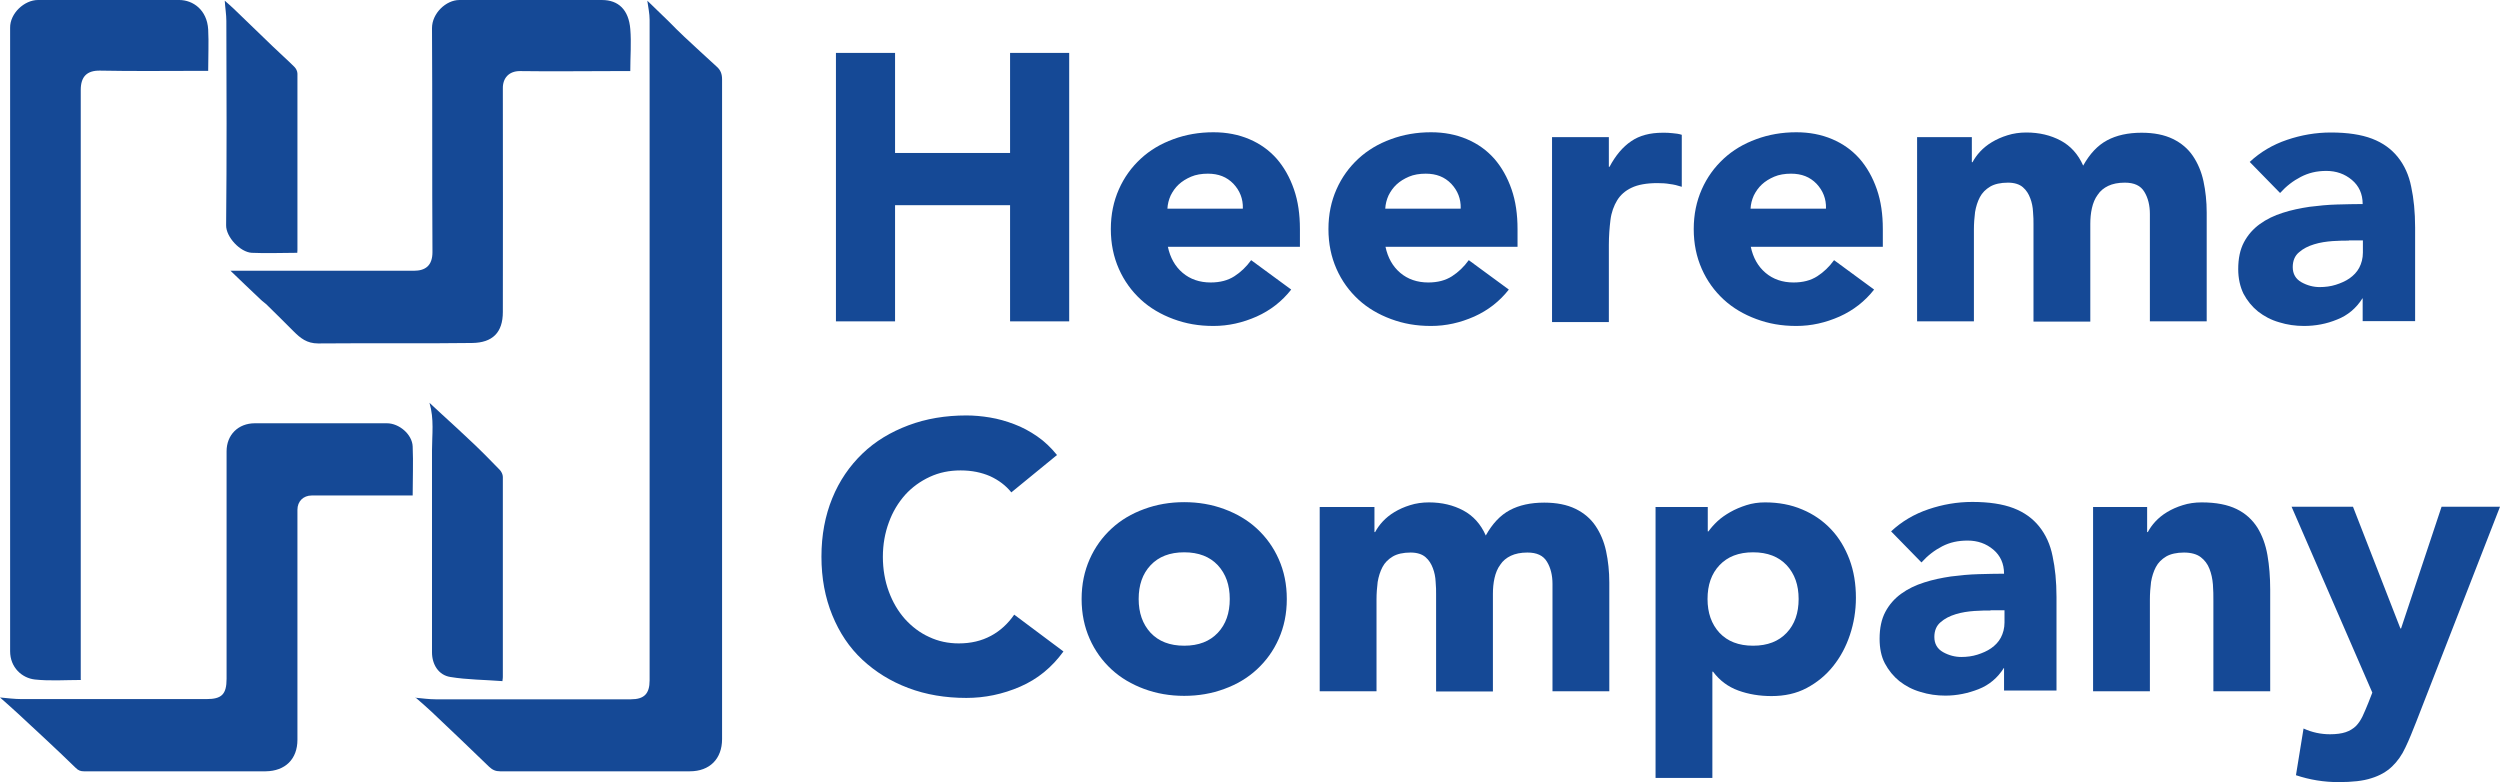 <?xml version="1.0" encoding="UTF-8"?>
<svg id="Layer_1" data-name="Layer 1" xmlns="http://www.w3.org/2000/svg" viewBox="0 0 108.68 34.01">
  <defs>
    <style>
      .cls-1 {
        fill: #154996;
        stroke-width: 0px;
      }
    </style>
  </defs>
  <g>
    <path class="cls-1" d="M18.05,30.33c.32.03.6.07.88.07,2.83,0,5.67,0,8.5,0,.57,0,.81-.24.81-.82,0-5.13,0-10.26,0-15.4,0-4.44,0-8.88,0-13.32,0-.27-.06-.54-.1-.83.3.29.61.59.92.89.23.23.45.46.69.68.47.44.94.87,1.41,1.3.17.15.23.32.23.55,0,8.7,0,17.39,0,26.09,0,.86,0,1.73,0,2.59,0,.86-.54,1.4-1.4,1.4-2.75,0-5.5,0-8.25,0-.2,0-.33-.06-.48-.2-.82-.8-1.66-1.59-2.49-2.38-.23-.22-.47-.42-.72-.64Z"/>
    <path class="cls-1" d="M3.53,29.56c-.69,0-1.36.05-2.01-.02-.56-.06-1.08-.52-1.08-1.23,0-9.03,0-18.07,0-27.1C.43.58,1.06,0,1.65,0c2.05,0,4.09,0,6.14,0,.6,0,1.21.43,1.26,1.28.03.58,0,1.17,0,1.8-.12,0-.22,0-.32,0-1.46,0-2.92.02-4.38-.01-.58-.01-.84.27-.84.84,0,1.38,0,2.77,0,4.15,0,7.02,0,14.05,0,21.07v.42Z"/>
    <path class="cls-1" d="M17.94,21.54h-.44c-1.32,0-2.63,0-3.95,0-.36,0-.62.25-.62.62,0,.07,0,.13,0,.2,0,3.27,0,6.54,0,9.8,0,.84-.53,1.36-1.38,1.37-2.63,0-5.27,0-7.9,0-.14,0-.24-.03-.36-.15-.83-.81-1.68-1.59-2.53-2.38-.25-.23-.5-.45-.76-.68.33.03.63.07.93.07,2.68,0,5.36,0,8.05,0,.65,0,.87-.2.87-.88,0-3.3,0-6.59,0-9.89,0-.72.51-1.22,1.23-1.22,1.91,0,3.83,0,5.74,0,.53,0,1.1.48,1.12,1.01.03.7,0,1.39,0,2.13Z"/>
    <path class="cls-1" d="M27.4,3.09c-.24,0-.45,0-.65,0-1.38,0-2.77.02-4.15,0-.48,0-.75.31-.74.76,0,.07,0,.13,0,.2,0,3.17.01,6.34,0,9.51,0,.9-.45,1.34-1.34,1.35-2.23.03-4.46,0-6.69.02-.49,0-.77-.23-1.07-.53-.38-.38-.76-.76-1.15-1.14-.09-.09-.19-.15-.28-.24-.46-.43-.91-.87-1.31-1.25.57,0,1.19,0,1.8,0,2.06,0,4.11,0,6.17,0,.5,0,.81-.22.81-.81-.02-3.25,0-6.5-.02-9.74,0-.64.61-1.22,1.19-1.22,2.07,0,4.13-.02,6.2,0,.71,0,1.16.42,1.23,1.26.05.59,0,1.19,0,1.82Z"/>
    <path class="cls-1" d="M21.84,29.61c-.77-.06-1.53-.06-2.26-.18-.52-.08-.8-.55-.8-1.07,0-2.93,0-5.86,0-8.79,0-.67.1-1.35-.11-2.06.17.16.3.28.43.4.5.46,1,.91,1.49,1.38.39.37.76.75,1.13,1.13.08.08.14.21.14.31,0,2.89,0,5.79,0,8.68,0,.04,0,.07-.02.21Z"/>
    <path class="cls-1" d="M12.91,10.99c-.67,0-1.32.03-1.97,0-.5-.03-1.12-.69-1.11-1.2.03-2.96.02-5.92.01-8.88,0-.28-.05-.56-.07-.88.13.12.26.22.38.34.57.55,1.14,1.1,1.71,1.65.31.3.63.58.94.89.07.07.13.19.13.29,0,2.55,0,5.09,0,7.64,0,.04,0,.08-.01.16Z"/>
  </g>
  <g>
    <path class="cls-1" d="M36.34,2.3h2.57v4.35h5V2.3h2.57v11.67h-2.57v-5.05h-5v5.05h-2.57V2.3Z"/>
    <path class="cls-1" d="M56.13,12.59c-.4.51-.9.9-1.5,1.17-.61.27-1.23.41-1.88.41s-1.2-.1-1.74-.3c-.54-.2-1.02-.48-1.42-.85-.4-.37-.72-.81-.95-1.33-.23-.52-.35-1.09-.35-1.73s.12-1.21.35-1.73c.23-.52.55-.96.95-1.33.4-.37.87-.65,1.42-.85.54-.2,1.12-.3,1.74-.3.57,0,1.09.1,1.56.3.47.2.86.48,1.19.85.32.37.57.81.75,1.33s.26,1.09.26,1.73v.77h-5.74c.1.47.31.85.64,1.13s.74.42,1.22.42c.41,0,.75-.09,1.03-.27.28-.18.52-.41.73-.7l1.73,1.27ZM54.03,9.06c.01-.42-.13-.77-.41-1.07-.29-.3-.65-.44-1.11-.44-.27,0-.52.04-.73.13s-.39.2-.54.34c-.15.14-.26.3-.35.48-.08.18-.13.37-.14.57h3.27Z"/>
    <path class="cls-1" d="M65.59,12.59c-.4.51-.9.9-1.5,1.17-.61.27-1.23.41-1.88.41s-1.2-.1-1.74-.3c-.54-.2-1.02-.48-1.42-.85-.4-.37-.72-.81-.95-1.33-.23-.52-.35-1.09-.35-1.73s.12-1.21.35-1.73c.23-.52.55-.96.95-1.33.4-.37.87-.65,1.42-.85.54-.2,1.12-.3,1.74-.3.57,0,1.09.1,1.56.3.47.2.86.48,1.19.85.32.37.57.81.75,1.33s.26,1.09.26,1.73v.77h-5.74c.1.47.31.85.64,1.13s.74.42,1.22.42c.41,0,.75-.09,1.03-.27.28-.18.52-.41.73-.7l1.73,1.27ZM63.5,9.06c.01-.42-.13-.77-.41-1.07-.29-.3-.65-.44-1.11-.44-.27,0-.52.04-.73.13s-.39.2-.54.34c-.15.14-.26.3-.35.48-.08.18-.13.37-.14.57h3.27Z"/>
    <path class="cls-1" d="M67.47,5.96h2.47v1.29h.03c.26-.49.58-.87.94-1.11.36-.25.82-.37,1.37-.37.14,0,.29,0,.43.02.14.01.28.03.4.07v2.26c-.18-.06-.35-.1-.52-.12-.17-.03-.35-.04-.54-.04-.47,0-.85.07-1.12.2-.28.13-.49.32-.63.55s-.25.52-.29.85c-.04.33-.07.69-.07,1.09v3.35h-2.47V5.96Z"/>
    <path class="cls-1" d="M81.47,12.59c-.4.51-.9.9-1.5,1.17-.61.27-1.23.41-1.88.41s-1.2-.1-1.74-.3c-.54-.2-1.02-.48-1.42-.85-.4-.37-.72-.81-.95-1.33-.23-.52-.35-1.09-.35-1.73s.12-1.21.35-1.73c.23-.52.55-.96.95-1.33.4-.37.87-.65,1.42-.85.54-.2,1.12-.3,1.74-.3.57,0,1.09.1,1.56.3.47.2.86.48,1.19.85.32.37.57.81.75,1.33s.26,1.09.26,1.73v.77h-5.74c.1.47.31.85.64,1.13s.74.42,1.22.42c.41,0,.75-.09,1.03-.27.28-.18.52-.41.73-.7l1.73,1.27ZM79.38,9.06c.01-.42-.13-.77-.41-1.07-.29-.3-.65-.44-1.11-.44-.27,0-.52.04-.73.13s-.39.2-.54.34c-.15.14-.26.3-.35.48-.08.18-.13.37-.14.57h3.27Z"/>
    <path class="cls-1" d="M83.35,5.96h2.37v1.09h.03c.08-.15.19-.31.33-.46.14-.15.31-.29.51-.41.2-.12.42-.22.68-.3.25-.08.53-.12.82-.12.56,0,1.06.12,1.49.35.43.23.76.59.98,1.09.29-.52.63-.88,1.04-1.1.41-.22.91-.33,1.5-.33.54,0,.99.09,1.36.27.37.18.66.43.87.74.21.31.37.68.46,1.1.09.42.14.88.14,1.36v4.73h-2.47v-4.67c0-.37-.08-.7-.24-.96-.16-.27-.44-.4-.85-.4-.29,0-.53.05-.72.14-.19.09-.35.22-.46.39-.12.16-.2.36-.25.58-.05.22-.07.45-.07.69v4.24h-2.47v-4.24c0-.14,0-.32-.02-.53-.01-.21-.05-.41-.12-.59-.07-.19-.17-.35-.32-.48-.15-.13-.37-.2-.65-.2-.32,0-.58.06-.77.17-.2.12-.35.27-.45.46-.1.19-.17.41-.21.65-.03.24-.05.49-.05.76v3.99h-2.47V5.96Z"/>
    <path class="cls-1" d="M102.73,12.97h-.03c-.27.43-.64.74-1.1.92-.46.19-.94.28-1.44.28-.37,0-.73-.05-1.08-.16-.35-.1-.65-.26-.92-.47-.26-.21-.47-.47-.63-.77-.15-.31-.23-.67-.23-1.07,0-.46.08-.85.25-1.17.17-.32.4-.58.69-.79.29-.21.62-.37,1-.49.37-.12.76-.2,1.16-.26.4-.05.8-.09,1.2-.1s.77-.02,1.11-.02c0-.44-.16-.79-.47-1.05-.31-.26-.68-.39-1.11-.39s-.78.09-1.11.26c-.33.17-.63.4-.9.7l-1.32-1.35c.46-.43,1-.75,1.62-.96.62-.21,1.25-.32,1.91-.32.72,0,1.32.09,1.79.27.47.18.84.45,1.12.8.28.35.48.78.58,1.29.11.51.17,1.1.17,1.77v4.07h-2.28v-1.01ZM102.11,10.46c-.19,0-.42,0-.7.02-.28.02-.55.06-.81.14-.26.08-.48.19-.66.35-.18.15-.27.37-.27.64,0,.3.13.52.38.66s.52.21.79.21c.24,0,.48-.03.7-.1.22-.07.43-.16.6-.28s.32-.27.42-.46c.1-.19.16-.41.16-.66v-.53h-.61Z"/>
    <path class="cls-1" d="M43.97,21.41c-.25-.31-.56-.54-.93-.71-.37-.16-.79-.25-1.28-.25s-.93.09-1.34.28c-.41.19-.77.45-1.07.78-.3.34-.54.73-.71,1.2-.17.46-.26.96-.26,1.5s.09,1.05.26,1.51c.17.46.4.85.7,1.19.3.33.65.6,1.05.78.4.19.83.28,1.29.28.53,0,.99-.11,1.4-.33.41-.22.74-.53,1.01-.92l2.14,1.6c-.5.69-1.12,1.2-1.88,1.53-.76.33-1.54.49-2.34.49-.91,0-1.75-.14-2.52-.43-.77-.29-1.43-.7-2-1.23s-1-1.18-1.31-1.94c-.31-.76-.47-1.6-.47-2.54s.16-1.78.47-2.54c.31-.76.75-1.4,1.31-1.94s1.23-.94,2-1.23c.77-.29,1.61-.43,2.52-.43.33,0,.67.03,1.03.09.36.06.71.16,1.05.29.35.13.68.31,1,.53.32.22.6.49.86.81l-1.98,1.62Z"/>
    <path class="cls-1" d="M47.02,26.04c0-.64.12-1.21.35-1.73.23-.52.55-.96.95-1.33s.87-.65,1.42-.85c.54-.2,1.12-.3,1.74-.3s1.2.1,1.74.3c.54.2,1.02.48,1.42.85s.72.81.95,1.33c.23.52.35,1.09.35,1.73s-.12,1.21-.35,1.73c-.23.52-.55.96-.95,1.33-.4.37-.87.65-1.42.85-.54.2-1.12.3-1.74.3s-1.2-.1-1.74-.3c-.54-.2-1.02-.48-1.42-.85-.4-.37-.72-.81-.95-1.33-.23-.52-.35-1.09-.35-1.73ZM49.5,26.04c0,.6.17,1.09.52,1.47.35.37.83.56,1.46.56s1.11-.19,1.46-.56c.35-.37.52-.86.52-1.47s-.17-1.09-.52-1.47c-.35-.37-.83-.56-1.46-.56s-1.11.19-1.46.56c-.35.37-.52.86-.52,1.47Z"/>
    <path class="cls-1" d="M57.38,22.04h2.37v1.09h.03c.08-.15.19-.31.33-.46.14-.15.31-.29.51-.41.2-.12.42-.22.68-.3.25-.08.53-.12.82-.12.56,0,1.06.12,1.49.35.43.23.76.59.98,1.09.29-.52.63-.88,1.04-1.1.41-.22.91-.33,1.5-.33.54,0,.99.09,1.36.27.37.18.66.43.87.74.21.31.37.68.46,1.1.09.42.14.88.14,1.36v4.73h-2.47v-4.67c0-.37-.08-.7-.24-.96-.16-.27-.44-.4-.85-.4-.29,0-.53.05-.72.14s-.35.22-.46.39c-.12.16-.2.36-.25.58-.05.22-.07.45-.07.69v4.24h-2.47v-4.24c0-.14,0-.32-.02-.53-.01-.21-.05-.41-.12-.59-.07-.19-.17-.35-.32-.48s-.37-.2-.65-.2c-.32,0-.58.06-.77.17-.2.12-.35.27-.45.46-.1.19-.17.41-.21.65-.03.24-.05.5-.05.76v3.99h-2.47v-8.01Z"/>
    <path class="cls-1" d="M71.96,22.04h2.28v1.06h.03c.1-.14.23-.29.39-.44s.35-.28.56-.4c.21-.12.45-.22.7-.3s.52-.12.81-.12c.59,0,1.13.1,1.62.31.48.2.9.49,1.25.86.35.37.61.81.8,1.31.19.51.28,1.06.28,1.67,0,.56-.09,1.1-.26,1.61-.17.51-.41.96-.73,1.36s-.7.71-1.15.95c-.45.24-.96.35-1.53.35-.52,0-1-.08-1.44-.24s-.81-.43-1.1-.82h-.03v4.62h-2.47v-11.77ZM74.23,26.04c0,.6.17,1.09.52,1.47.35.37.83.56,1.46.56s1.11-.19,1.46-.56.52-.86.52-1.47-.17-1.09-.52-1.47c-.35-.37-.83-.56-1.46-.56s-1.11.19-1.46.56c-.35.37-.52.86-.52,1.47Z"/>
    <path class="cls-1" d="M87.14,29.04h-.03c-.27.43-.64.74-1.1.92s-.94.28-1.44.28c-.37,0-.73-.05-1.08-.16-.35-.1-.65-.26-.92-.47-.26-.21-.47-.47-.63-.77s-.23-.67-.23-1.07c0-.46.08-.85.25-1.17.17-.32.4-.58.69-.79.29-.21.62-.37,1-.49.37-.12.76-.2,1.16-.26.4-.05.8-.09,1.2-.1s.77-.02,1.11-.02c0-.44-.16-.79-.47-1.05-.31-.26-.68-.39-1.11-.39s-.78.08-1.11.25c-.33.17-.63.4-.9.7l-1.32-1.35c.46-.43,1-.75,1.62-.96.62-.21,1.25-.32,1.91-.32.72,0,1.32.09,1.79.27.47.18.84.45,1.12.8s.48.78.58,1.29c.11.51.17,1.1.17,1.77v4.07h-2.28v-1.01ZM86.53,26.54c-.19,0-.42,0-.7.02-.28.02-.55.06-.81.14-.26.08-.48.19-.66.35-.18.15-.27.37-.27.64,0,.3.13.52.38.66.25.14.52.21.79.21.24,0,.48-.03.7-.1.22-.07.43-.16.6-.28s.32-.27.42-.46c.1-.19.16-.41.16-.66v-.53h-.61Z"/>
    <path class="cls-1" d="M90.97,22.04h2.37v1.09h.03c.08-.15.19-.31.33-.46.14-.15.31-.29.51-.41.2-.12.42-.22.68-.3.25-.08.53-.12.82-.12.63,0,1.13.1,1.52.29s.68.46.9.8c.21.34.36.74.44,1.2.08.46.12.96.12,1.5v4.42h-2.47v-3.92c0-.23,0-.47-.02-.72s-.07-.48-.15-.68c-.08-.21-.21-.38-.38-.51-.17-.13-.42-.2-.73-.2s-.58.06-.77.17c-.2.12-.35.27-.45.46-.1.19-.17.41-.21.65-.03.24-.05.5-.05.76v3.99h-2.47v-8.01Z"/>
    <path class="cls-1" d="M105.05,31.35c-.17.43-.32.81-.48,1.14-.15.33-.35.61-.58.83-.24.23-.54.4-.9.51-.36.12-.84.17-1.43.17-.64,0-1.25-.1-1.85-.3l.33-2.03c.37.17.76.25,1.15.25.27,0,.5-.03.68-.09s.32-.15.44-.26c.12-.12.21-.26.29-.42.08-.17.16-.36.25-.58l.18-.46-3.51-8.08h2.67l2.06,5.29h.03l1.76-5.29h2.54l-3.63,9.32Z"/>
  </g>
</svg>